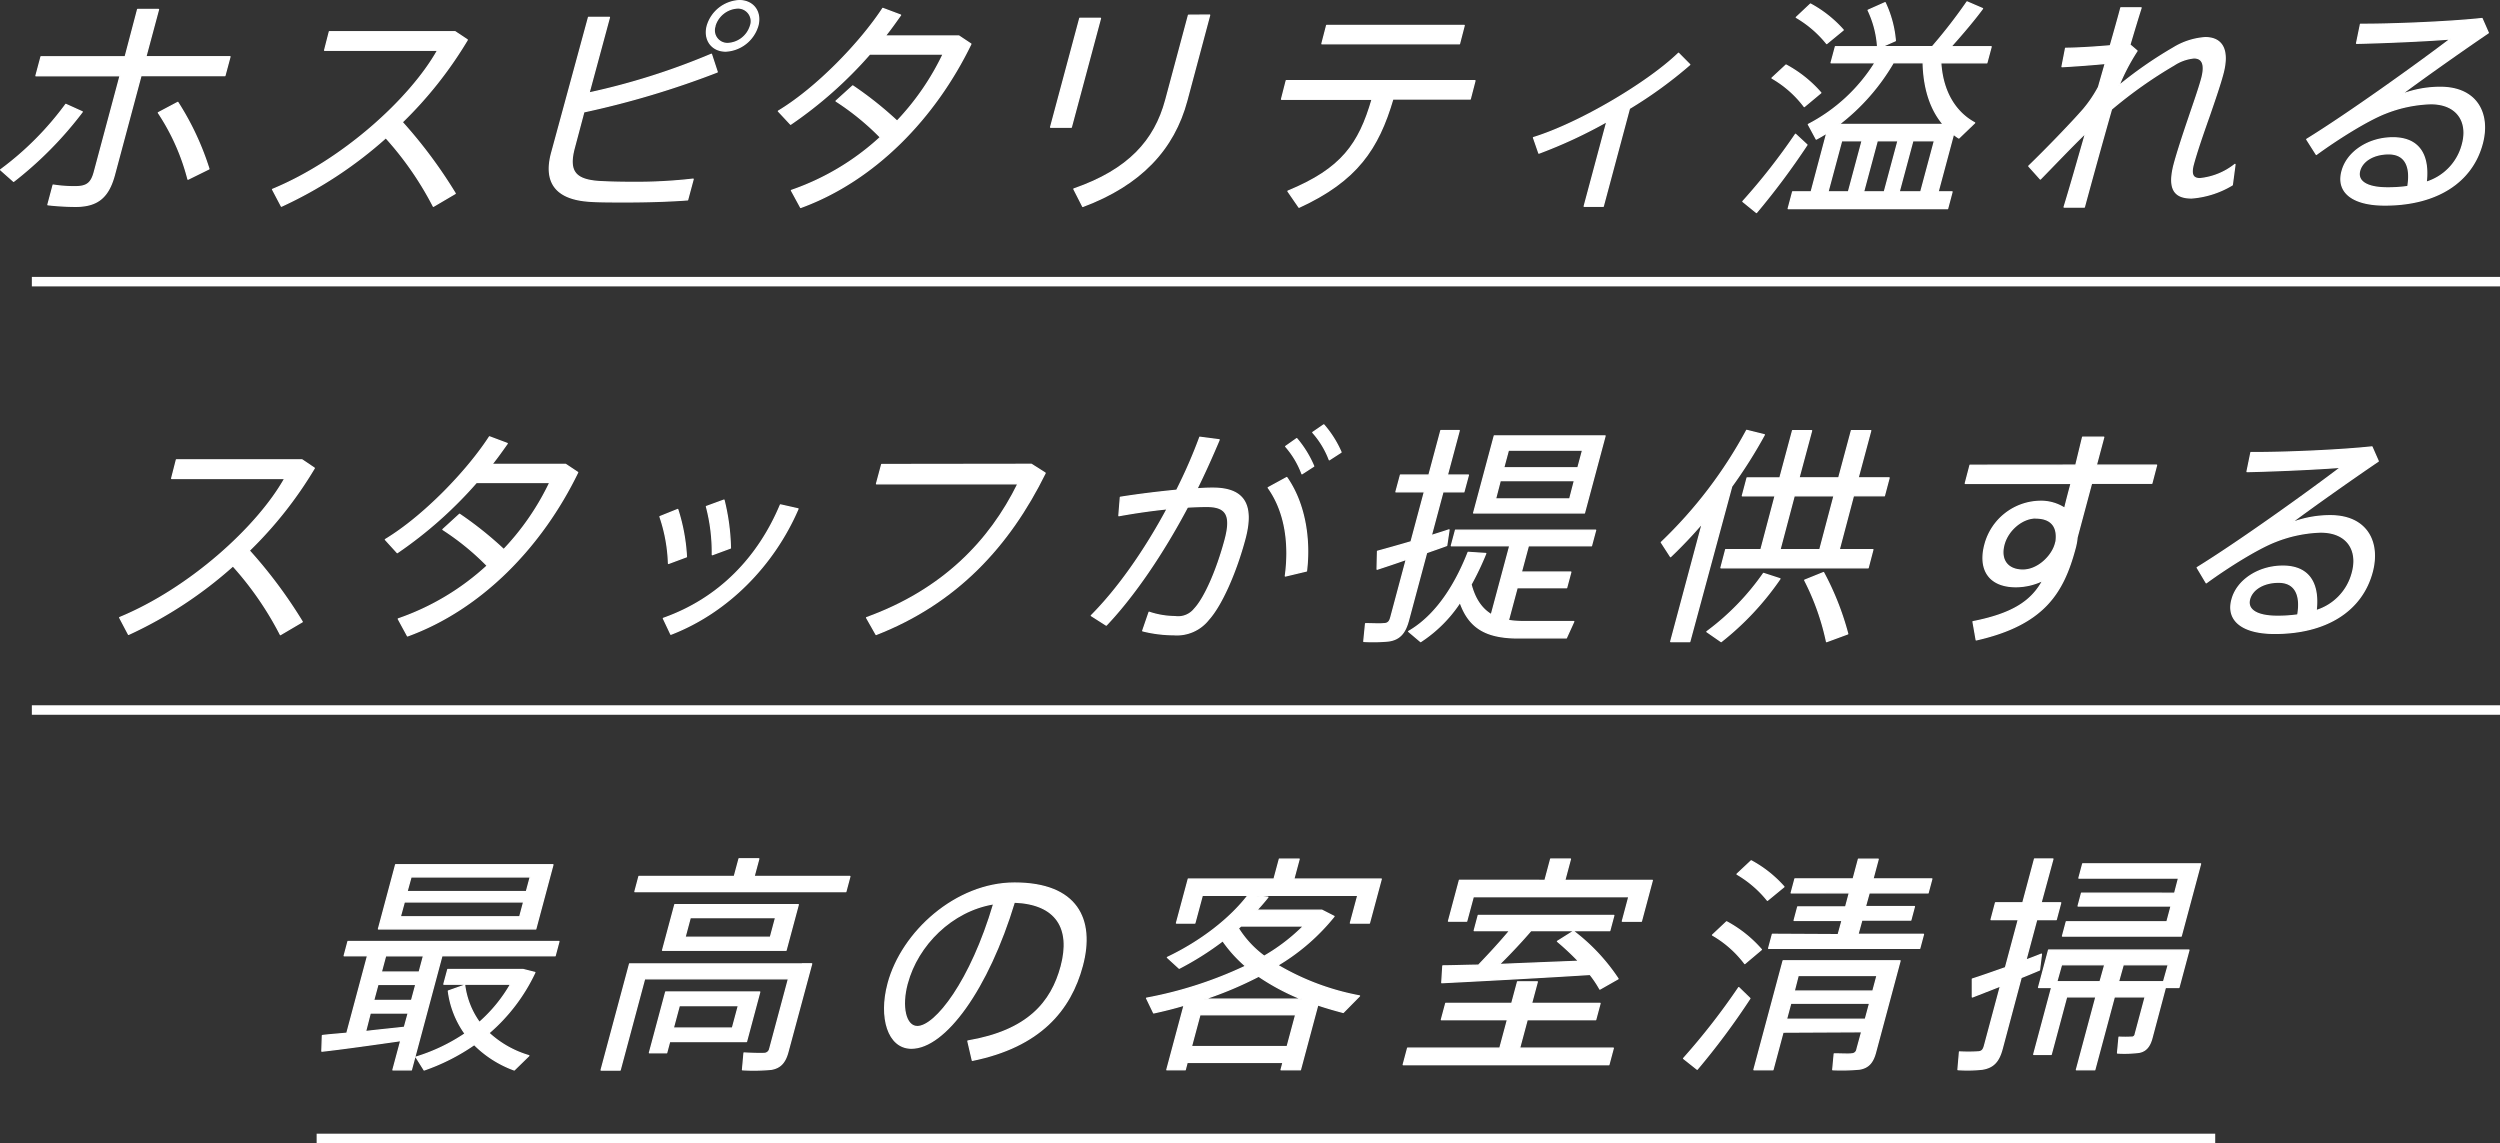 <svg xmlns="http://www.w3.org/2000/svg" viewBox="0 0 526.71 240.85"><rect x="0" y="0" width="526.71" height="240.85" fill="#333333" stroke="none"/><defs><style>.cls-1{fill:none;stroke-miterlimit:10;stroke-width:2px;}.cls-1,.cls-2{stroke:#fff;}.cls-2{fill:#fff;stroke-linecap:round;stroke-linejoin:round;stroke-width:0.28px;}</style></defs><title>main-visual-text-03_sp</title><g id="レイヤー_2" data-name="レイヤー 2"><g id="main-visual_03"><line class="cls-1" x1="6.71" y1="59.34" x2="526.71" y2="59.34"/><path class="cls-2" d="M17.32,23.56A78.82,78.82,0,0,1,2.87,38.2L.14,35.78A64.43,64.43,0,0,0,13.87,22Zm30.06-7.63H29.7L24.11,36.8c-1.28,4.78-3.57,6.67-8.21,6.67a53.78,53.78,0,0,1-5.8-.34L11.2,39a27.49,27.49,0,0,0,4.74.34c2.46,0,3.32-.87,3.91-3l5.46-20.38H7.58l1.07-4H26.38L29,2h4.39l-2.67,9.95H48.45Zm-9.92,5.65a58.58,58.58,0,0,1,6.55,14l-4.4,2.17a46,46,0,0,0-6.24-14Z"/><path class="cls-2" d="M95.9,40.76l-4.59,2.7A68.07,68.07,0,0,0,81.29,29a88.28,88.28,0,0,1-22,14.44l-1.86-3.53c14.72-6.09,29-19,34.8-29.32H68.4l1-3.91H95.86L98.44,8.4A84.83,84.83,0,0,1,84.72,25.74,100.38,100.38,0,0,1,95.9,40.76Z"/><path class="cls-2" d="M151.1,15.16A185.58,185.58,0,0,1,123,23.56l-2,7.53c-1.35,5,.17,6.76,5,7.15,1.52.1,4.25.19,7.24.19a104.75,104.75,0,0,0,12.79-.68l-1.17,4.35c-3.84.29-8.62.43-12.91.43-3.09,0-5.83,0-7.74-.14-6.64-.43-9.72-3.57-8-10.09L124,3.66h4.39L124.08,19.6a144.47,144.47,0,0,0,25.8-8.16Zm8.53-9.66a7.44,7.44,0,0,1-6.72,5.26c-2.95,0-4.66-2.41-3.89-5.31A7.41,7.41,0,0,1,155.76.14c2.95,0,4.68,2.37,3.89,5.31Zm-9,0a2.77,2.77,0,0,0,2.73,3.67,5.26,5.26,0,0,0,4.76-3.72,2.8,2.8,0,0,0-2.76-3.77A5.27,5.27,0,0,0,150.6,5.5Z"/><path class="cls-2" d="M179.66,18.11A76.13,76.13,0,0,1,189,25.54a54.47,54.47,0,0,0,9.73-14.15h-15.5a88,88,0,0,1-16.66,14.78L164,23.42C172.1,18.54,181.27,9,186,1.78l3.73,1.4c-1,1.4-2,2.85-3.25,4.4H202l2.54,1.69C197,24.82,184.32,38,168.69,43.7l-1.94-3.57A53.29,53.29,0,0,0,185.5,28.92a54.28,54.28,0,0,0-9.35-7.63Z"/><path class="cls-2" d="M231.85,3.86,225.7,26.8h-4.35L227.5,3.86Zm23-.68-4.81,18c-2.74,10.24-9.68,17.73-21.92,22.31l-1.87-3.67c11.54-4,17.07-10.19,19.36-18.74l4.79-17.87Z"/><path class="cls-2" d="M273.68,43.66l-2.33-3.38c11.35-4.69,15-9.9,17.75-19.37H270L271,17h39.75l-1,3.86H293.44C290.37,31.29,285.9,38.05,273.68,43.66Zm34.8-38.3-1,3.86H278.51l1-3.86Z"/><path class="cls-2" d="M337.77,43.46h-4l4.79-17.87a101.83,101.83,0,0,1-14.34,6.67L323.09,29c9.69-3,24.1-11.54,30.55-17.77L356,13.61a91.52,91.52,0,0,1-12.71,9.23Z"/><path class="cls-2" d="M378.29,28.3l2.4,2.22a155.72,155.72,0,0,1-10.63,14.25l-2.86-2.32A131.73,131.73,0,0,0,378.29,28.3Zm-2-14.59a26.16,26.16,0,0,1,7.32,5.84l-3.48,2.9a22.64,22.64,0,0,0-6.79-6Zm5.3,26.71L384.89,28q-1.14.72-2.23,1.3L381,26.22a36.3,36.3,0,0,0,14.06-13h-9.27l.91-3.38h8.89a21,21,0,0,0-2-7.68L397.16.57a23.31,23.31,0,0,1,2.15,8l-2.85,1.26h10.67a108.46,108.46,0,0,0,7.3-9.42l3.25,1.4C416,4.1,413.55,7,411,9.85h8.5l-.91,3.38h-9.71c.39,6.28,3.22,10.53,7.14,12.65l-3.32,3.19a8.67,8.67,0,0,1-1.13-.82l-3.26,12.17h2.95l-.94,3.53H376.75l.94-3.53ZM381.44.86a25.2,25.2,0,0,1,6.89,5.46l-3.47,2.85a23.35,23.35,0,0,0-6.4-5.51Zm8,39.56,2.89-10.77H388l-2.89,10.77Zm20-14.2c-2.57-3-4.12-7.34-4.25-13h-6.33a44.68,44.68,0,0,1-11.45,13ZM397,40.42l2.89-10.77h-4.39l-2.89,10.77Zm7.68,0,2.89-10.77H403l-2.89,10.77Z"/><path class="cls-2" d="M450.23,10.72a43.81,43.81,0,0,0-3.86,7.39,87.28,87.28,0,0,1,11.52-8,14.69,14.69,0,0,1,6.72-2.17c3.53,0,5.07,2.51,3.7,7.63-.62,2.32-1.7,5.46-2.83,8.74-1.39,3.91-2.7,7.73-3.4,10.34-.59,2.22,0,3,1.42,3a14.11,14.11,0,0,0,7.37-3l-.57,4.3a19.43,19.43,0,0,1-8.56,2.75c-3.62,0-5-1.88-3.69-7,.7-2.61,1.81-6,3.15-9.95,1-2.95,2.11-6.09,2.68-8.21.79-2.95.15-4.35-1.64-4.35a9.33,9.33,0,0,0-4.22,1.5A94.3,94.3,0,0,0,444.85,23c-2.34,8.21-4.55,16.28-5.72,20.62h-4.25C436,40,437.66,34.19,439.43,28c-3.12,3-6.89,7-9.56,9.71L427.44,35c3.51-3.38,9.12-9.18,11.56-12a26.91,26.91,0,0,0,3.13-4.64l1.43-5c-2.53.24-6.23.53-9.12.68l.75-3.86c2.13,0,6.25-.24,9.42-.53.88-3.09,1.66-5.84,2.23-8h4.25c-.64,2-1.45,4.69-2.37,7.78Z"/><path class="cls-2" d="M522.92,3.91l1.32,3c-5.49,3.72-13.83,9.61-18.48,13.09a22.72,22.72,0,0,1,8.4-1.59c7.63,0,10.5,5.51,8.79,11.88-2.16,8.07-9.59,12.9-20.5,12.9-7,0-10.2-2.85-9-7.15,1.06-4,5.53-7,10.7-7,5.55,0,7.66,3.67,7,9.37a11.3,11.3,0,0,0,7.67-8.07c1.24-4.64-1.05-8.5-6.7-8.5a28.23,28.23,0,0,0-9.56,2c-3.72,1.45-9.92,5.31-14.55,8.69L486,29.36c8.62-5.31,23.32-15.84,30.3-21.16-4.64.39-14.42.82-19.8.92l.82-4C503.75,5.16,516.45,4.63,522.92,3.91ZM503.26,32.4c-3.14,0-5.56,1.45-6.13,3.57s1.3,3.62,5.89,3.62a29.38,29.38,0,0,0,4.28-.29C508,35.2,506.84,32.4,503.26,32.4Z"/><path class="cls-2" d="M63.67,131l-4.59,2.7a68.07,68.07,0,0,0-10-14.49,88.28,88.28,0,0,1-22,14.44l-1.86-3.53c14.72-6.09,29-19,34.8-29.32H36.17l1-3.91H63.63l2.58,1.74A84.83,84.83,0,0,1,52.49,116,100.45,100.45,0,0,1,63.67,131Z"/><path class="cls-2" d="M96.82,108.36a76.13,76.13,0,0,1,9.31,7.44,54.47,54.47,0,0,0,9.73-14.15h-15.5A88,88,0,0,1,83.7,116.43l-2.5-2.75c8.07-4.88,17.23-14.39,21.93-21.64l3.73,1.4c-1,1.4-2,2.85-3.25,4.4h15.55l2.54,1.69c-7.55,15.55-20.21,28.74-35.84,34.44l-1.94-3.57a53.29,53.29,0,0,0,18.75-11.21,54.28,54.28,0,0,0-9.35-7.63Z"/><path class="cls-2" d="M142.78,107.35a39.3,39.3,0,0,1,1.83,9.95l-3.76,1.4a33.86,33.86,0,0,0-1.8-9.85Zm25.34-.14C163,119.08,153.31,129,141.34,133.62l-1.57-3.33c11.74-4.15,20-12.8,24.66-23.91Zm-15.59-1.84a45.81,45.81,0,0,1,1.35,10.09l-3.8,1.4a37.62,37.62,0,0,0-1.24-10.14Z"/><path class="cls-2" d="M217.3,97.83l2.89,1.84c-7.6,15.41-18.69,27.39-35.61,34l-2-3.53c16-5.8,25.95-16.08,31.9-28.21H184.67l1.09-4.06Z"/><path class="cls-2" d="M247.92,103.29a106.09,106.09,0,0,0,4.87-11.16l4.06.53c-1.45,3.43-3,6.91-4.7,10.34q1.92-.15,3.37-.14c6.62,0,8.68,3.48,6.74,10.72s-5,14-7.62,16.9a8.47,8.47,0,0,1-7.34,3.24,27.29,27.29,0,0,1-6.54-.82L242.1,129a17.56,17.56,0,0,0,5.45.92,4.42,4.42,0,0,0,4.1-1.59c2.15-2.27,4.72-8.07,6.47-14.59,1.37-5.12.34-7.05-3.86-7.05q-1.81,0-4.09.14c-5.17,9.76-11.24,18.69-17.1,24.87l-3.14-2c5.54-5.55,11.23-13.62,16-22.51-3.42.34-7,.87-10.19,1.45l.31-3.86C239.61,104.21,244,103.67,247.92,103.29Zm27.33,17-4.44,1.06c.87-6.33.18-13.28-3.61-18.6l3.9-2.13C275.11,106.38,276,114.06,275.25,120.24ZM273.2,92.42a22.45,22.45,0,0,1,3.57,5.8l-2.46,1.59a18.62,18.62,0,0,0-3.43-5.75Zm5.7-2.9a22.31,22.31,0,0,1,3.63,5.75l-2.46,1.59a18.61,18.61,0,0,0-3.48-5.75Z"/><path class="cls-2" d="M300.56,116.43l-3.82,14.25c-.67,2.51-1.74,4-4.16,4.35a35.66,35.66,0,0,1-5.24.1l.37-3.72c1.29,0,3.11.1,3.8,0,1,0,1.3-.53,1.52-1.35l3.27-12.22c-2.34.82-4.52,1.55-6.16,2.08l.09-3.77c1.77-.48,4.38-1.21,7.06-2l2.82-10.53h-6l.95-3.53h6l2.51-9.37h3.86l-2.51,9.37h4.44l-.95,3.53H304l-2.47,9.23c1.32-.43,2.63-.82,3.75-1.21l-.49,3.28C303.49,115.41,302.05,115.89,300.56,116.43Zm9.36,6.71c.84,3.19,2.29,5.17,4.28,6.38l3.9-14.54H305.78l.88-3.28h29.51l-.88,3.28H322l-1.49,5.55h10.43l-.88,3.28H319.63l-1.85,6.91a19.15,19.15,0,0,0,3,.24c1.48,0,9.13,0,10.78,0L330,134.39c-1.66,0-9.09,0-10.78,0-5.9-.15-9.67-1.93-11.6-7.53a28.62,28.62,0,0,1-8.31,8.31l-2.52-2.13c6.52-3.77,10.39-11.21,12.53-16.66l3.7.24C312.17,118.7,311.14,120.92,309.91,123.14Zm.56-15.07,4.35-16.23h23.33l-4.35,16.23Zm21.24-6.81H316.07l-1,3.86h15.65Zm1.72-6.42H317.79l-1,3.72h15.65Z"/><path class="cls-2" d="M356,135.17h-4l6.69-25a96.79,96.79,0,0,1-6.73,7.1l-1.94-3A94.64,94.64,0,0,0,368,90.68l3.71.92a101,101,0,0,1-6.87,10.87Zm19-13.23a60.05,60.05,0,0,1-12.38,13.23l-3-2.08a52.71,52.71,0,0,0,11.93-12.27Zm-4-6.13,3-11.35h-6.91l1-3.77H375l2.67-9.95h4L379,100.68h8.4l2.67-9.95h4.06l-2.67,9.95H398l-1,3.77h-6.52l-3,11.35h7.1l-1,3.82h-31l1-3.82Zm12.41,0,3-11.35H378l-3,11.35Zm.78,4.83a59.15,59.15,0,0,1,5.09,12.9l-4.45,1.64a51.84,51.84,0,0,0-4.6-12.94Z"/><path class="cls-2" d="M437.35,98c.52-2.13,1-4.15,1.43-5.89h4.44L441.65,98h12.7l-1,3.82h-12.7l-3.05,11.4a12.94,12.94,0,0,1-.44,2.37c-2.51,9.37-6.6,16-20.8,19.22l-.67-3.82c8.57-1.69,12.44-4.44,14.75-8.74a13.08,13.08,0,0,1-5.72,1.35c-5.65,0-7.92-3.62-6.51-8.89a12.21,12.21,0,0,1,11.51-9.08A9.1,9.1,0,0,1,435,107.1c.41-1.69.88-3.48,1.36-5.26H414.06l1-3.82Zm-8.48,11.11c-2.8,0-5.84,2.51-6.67,5.6-.89,3.33.82,5.41,4,5.41s6.15-2.95,6.85-5.55l.14-.53C433.62,110.68,431.91,109.13,428.87,109.13Z"/><path class="cls-2" d="M499.73,94.16l1.32,3c-5.49,3.72-13.83,9.61-18.48,13.09a22.72,22.72,0,0,1,8.4-1.59c7.63,0,10.5,5.51,8.79,11.88-2.16,8.07-9.59,12.9-20.5,12.9-7,0-10.2-2.85-9-7.15,1.06-4,5.53-7,10.7-7,5.55,0,7.66,3.67,7,9.37a11.3,11.3,0,0,0,7.67-8.07c1.24-4.64-1.05-8.5-6.7-8.5a28.23,28.23,0,0,0-9.56,2c-3.72,1.45-9.92,5.31-14.55,8.69l-1.9-3.19c8.62-5.31,23.32-15.84,30.3-21.16-4.64.39-14.42.82-19.8.92l.82-4C480.56,95.42,493.26,94.88,499.73,94.16Zm-19.66,28.5c-3.14,0-5.56,1.45-6.13,3.57s1.3,3.62,5.89,3.62a29.38,29.38,0,0,0,4.28-.29C484.83,125.46,483.65,122.66,480.07,122.66Z"/><path class="cls-2" d="M73.08,217.69l4.37-16.33H72.52l.8-3h44.43l-.8,3H93.1l-6.44,24.05H82.79l1.66-6.18C79.07,220,72,221,67.82,221.46l.11-3.28C69.32,218,71.09,217.88,73.08,217.69Zm12.12-1.26.82-3H78l-1,3.91C79.78,217,82.7,216.73,85.2,216.44Zm1.51-5.65.91-3.38h-8l-.91,3.38Zm29.78-28.59-3.62,13.52H79.74l3.62-13.52ZM88.32,204.8l.92-3.43h-8l-.92,3.43Zm-4-11.64H109.5l.84-3.14H85.18Zm1.42-5.31h25.16l.83-3.09H86.59ZM101,215.42a31.61,31.61,0,0,0,6.6-8.07H93.52l.83-3.09h15.84l2.49.63a38.29,38.29,0,0,1-9.7,12.75,21.19,21.19,0,0,0,8.43,4.78l-3.07,3a23,23,0,0,1-8.42-5.36,43.55,43.55,0,0,1-10.56,5.36l-1.69-2.7A38.69,38.69,0,0,0,98,217.79a19.7,19.7,0,0,1-3.53-9l3.42-1.21A17.24,17.24,0,0,0,101,215.42Z"/><path class="cls-2" d="M169,203.06h2l-5,18.55c-.57,2.13-1.52,3.33-3.5,3.67a40.17,40.17,0,0,1-6.06.1l.32-3.53c1.42.1,3.58.14,4.18.1a1.21,1.21,0,0,0,1.24-1l3.95-14.73H135.8l-5.15,19.22h-4l6-22.36H169Zm-14.29-18.4,1-3.72h4.15l-1,3.72h20.19l-.85,3.19H133.77l.85-3.19ZM143.88,209h16.18l-2.79,10.43H141.08l-.63,2.37h-3.62l3.43-12.8h3.62Zm24.3-18.4-2.58,9.61h-26l2.58-9.61Zm-13.87,26,1.27-4.73H143.11l-1.27,4.73Zm-10-19.13h18l1.11-4.15h-18Z"/><path class="cls-2" d="M187.12,207.21c2.91-10.87,14.31-21.16,26.63-21.16,13.18,0,16.89,7.63,14.26,17.44-2.5,9.32-8.89,17-23.15,19.9l-.94-4.06c12.55-2.13,17.62-8.07,19.67-15.75,2.13-8-1-13.19-9.9-13.52-5.55,18.35-14.62,30.77-21.67,30.77-4.93,0-6.8-6.52-4.91-13.57Zm4,0c-1.31,4.88-.36,9.08,2.15,9.08,3.82,0,11.29-9.52,16.11-25.89C200.46,191.85,193.29,199.14,191.14,207.16Z"/><path class="cls-2" d="M250.11,223.83l-.41,1.55h-3.86l3.65-13.62c-2.1.63-4.22,1.16-6.43,1.64l-1.49-3.09a85,85,0,0,0,20.89-6.76,28.58,28.58,0,0,1-4.84-5.36,63.24,63.24,0,0,1-9.18,5.8l-2.48-2.27c7-3.33,13.25-8.16,17-13.09h-9.66l-1.57,5.84h-3.86l2.49-9.27h18.06l1.13-4.2h4.15l-1.13,4.2H291l-2.49,9.27h-4l1.57-5.84H263.36l3.76.39c-.73.92-1.51,1.84-2.38,2.75H278.5l2.55,1.3a44.11,44.11,0,0,1-11.88,10.29,53,53,0,0,0,17.25,6.47L283,213.3c-1.8-.48-3.64-1-5.37-1.59l-3.66,13.67h-4.06l.41-1.55Zm21.08-3.33,1.8-6.71H252.8l-1.8,6.71Zm3.08-10a47.84,47.84,0,0,1-9.09-4.83,78.86,78.86,0,0,1-11.48,4.83Zm-13.39-14.92a21.33,21.33,0,0,0,5.47,5.89,39.9,39.9,0,0,0,8.32-6.38H261.44Z"/><path class="cls-2" d="M316,220.83l1.61-6H303.68l.92-3.43h13.91l1.22-4.54h4.15l-1.22,4.54h14.44l-.92,3.43H321.75l-1.61,6h19.75l-.93,3.48H295.64l.93-3.48Zm-4.49-17.48c2.41-2.51,4.8-5.12,6.59-7.29H310.6l.85-3.19H340l-.85,3.19H322.53c-1.83,2.13-4.2,4.69-6.7,7.15,5.62-.24,11.72-.48,16.79-.68a54.37,54.37,0,0,0-4.48-4.2l3.37-2.12a40.91,40.91,0,0,1,9.38,10l-3.82,2.17a22.85,22.85,0,0,0-2.07-3.09c-9.09.58-23.3,1.35-31.23,1.74l.22-3.53C306,203.49,308.64,203.39,311.5,203.35Zm14-17.87,1.2-4.49h4.15l-1.2,4.49h18.45l-2.3,8.6h-4l1.38-5.17H310.39L309,194.07h-3.82l2.3-8.6Z"/><path class="cls-2" d="M366.33,208.08l2.34,2.27a153.58,153.58,0,0,1-11.1,14.92L354.71,223A142.1,142.1,0,0,0,366.33,208.08Zm-2.56-13.86a26.16,26.16,0,0,1,7.32,5.84L367.6,203a22.64,22.64,0,0,0-6.79-6Zm5.18-12.85a25.2,25.2,0,0,1,6.89,5.46l-3.47,2.85a23.35,23.35,0,0,0-6.4-5.51Zm6.7,36.08-2.12,7.92h-4l6.15-22.94h24.63l-5.18,19.32c-.54,2-1.42,3.14-3.3,3.48a41.09,41.09,0,0,1-5.69.14l.31-3.33c1.24,0,3.11.1,3.66,0a1.12,1.12,0,0,0,1.13-1l1-3.67Zm11.63-20.53.82-3H378l.76-2.85h10.09l.79-2.95H377.38l.79-2.95h12.27l1.11-4.15h4.15l-1.11,4.15H407l-.79,2.95H393.8L393,191h10.33l-.76,2.85H392.25l-.82,3h13.81l-.79,2.95H372.63l.79-2.95ZM393,214.74l.91-3.38H377.28l-.91,3.38Zm1.59-5.94.88-3.28H378.84L378,208.8Z"/><path class="cls-2" d="M422.52,203.88l2.72-10.14h-5.75l.94-3.53h5.75l2.47-9.23h3.86L430,190.21h4.15l-.94,3.53H429.1l-2.29,8.55c1.18-.43,2.31-.87,3.28-1.26l-.41,3.33c-1.14.48-2.51,1.06-3.86,1.59l-4,15c-.67,2.51-1.72,3.91-4.15,4.3a29.06,29.06,0,0,1-5.15.1l.32-3.72a33.9,33.9,0,0,0,3.75,0c1,0,1.29-.48,1.51-1.3l3.38-12.61-5.93,2.32,0-3.77C417.34,205.71,419.9,204.8,422.52,203.88Zm30.85,14.83c-.47,1.74-1.27,2.75-2.75,3a25.65,25.65,0,0,1-4.48.14l.31-3.33a23.07,23.07,0,0,0,2.61,0,.71.71,0,0,0,.8-.63l2.11-7.87h-6.52l-4.12,15.36h-3.86l4.12-15.36H435.4l-3.25,12.12h-3.67l3.78-14.1H429.5l2.11-7.87h29.56l-2.11,7.87h-2.85Zm-10.92-11.88,1-3.57h-9.13l-1,3.57Zm15.72-18.64L459,185H438l.8-3h24.82l-4.08,15.21h-25l.8-3h21.2l.89-3.33H437.83l.72-2.7Zm-3.5,18.64h1.16l1-3.57h-9.51l-1,3.57h8.35Z"/><line class="cls-1" x1="6.71" y1="149.59" x2="526.71" y2="149.59"/><line class="cls-1" x1="66.71" y1="239.85" x2="466.71" y2="239.85"/></g></g></svg>